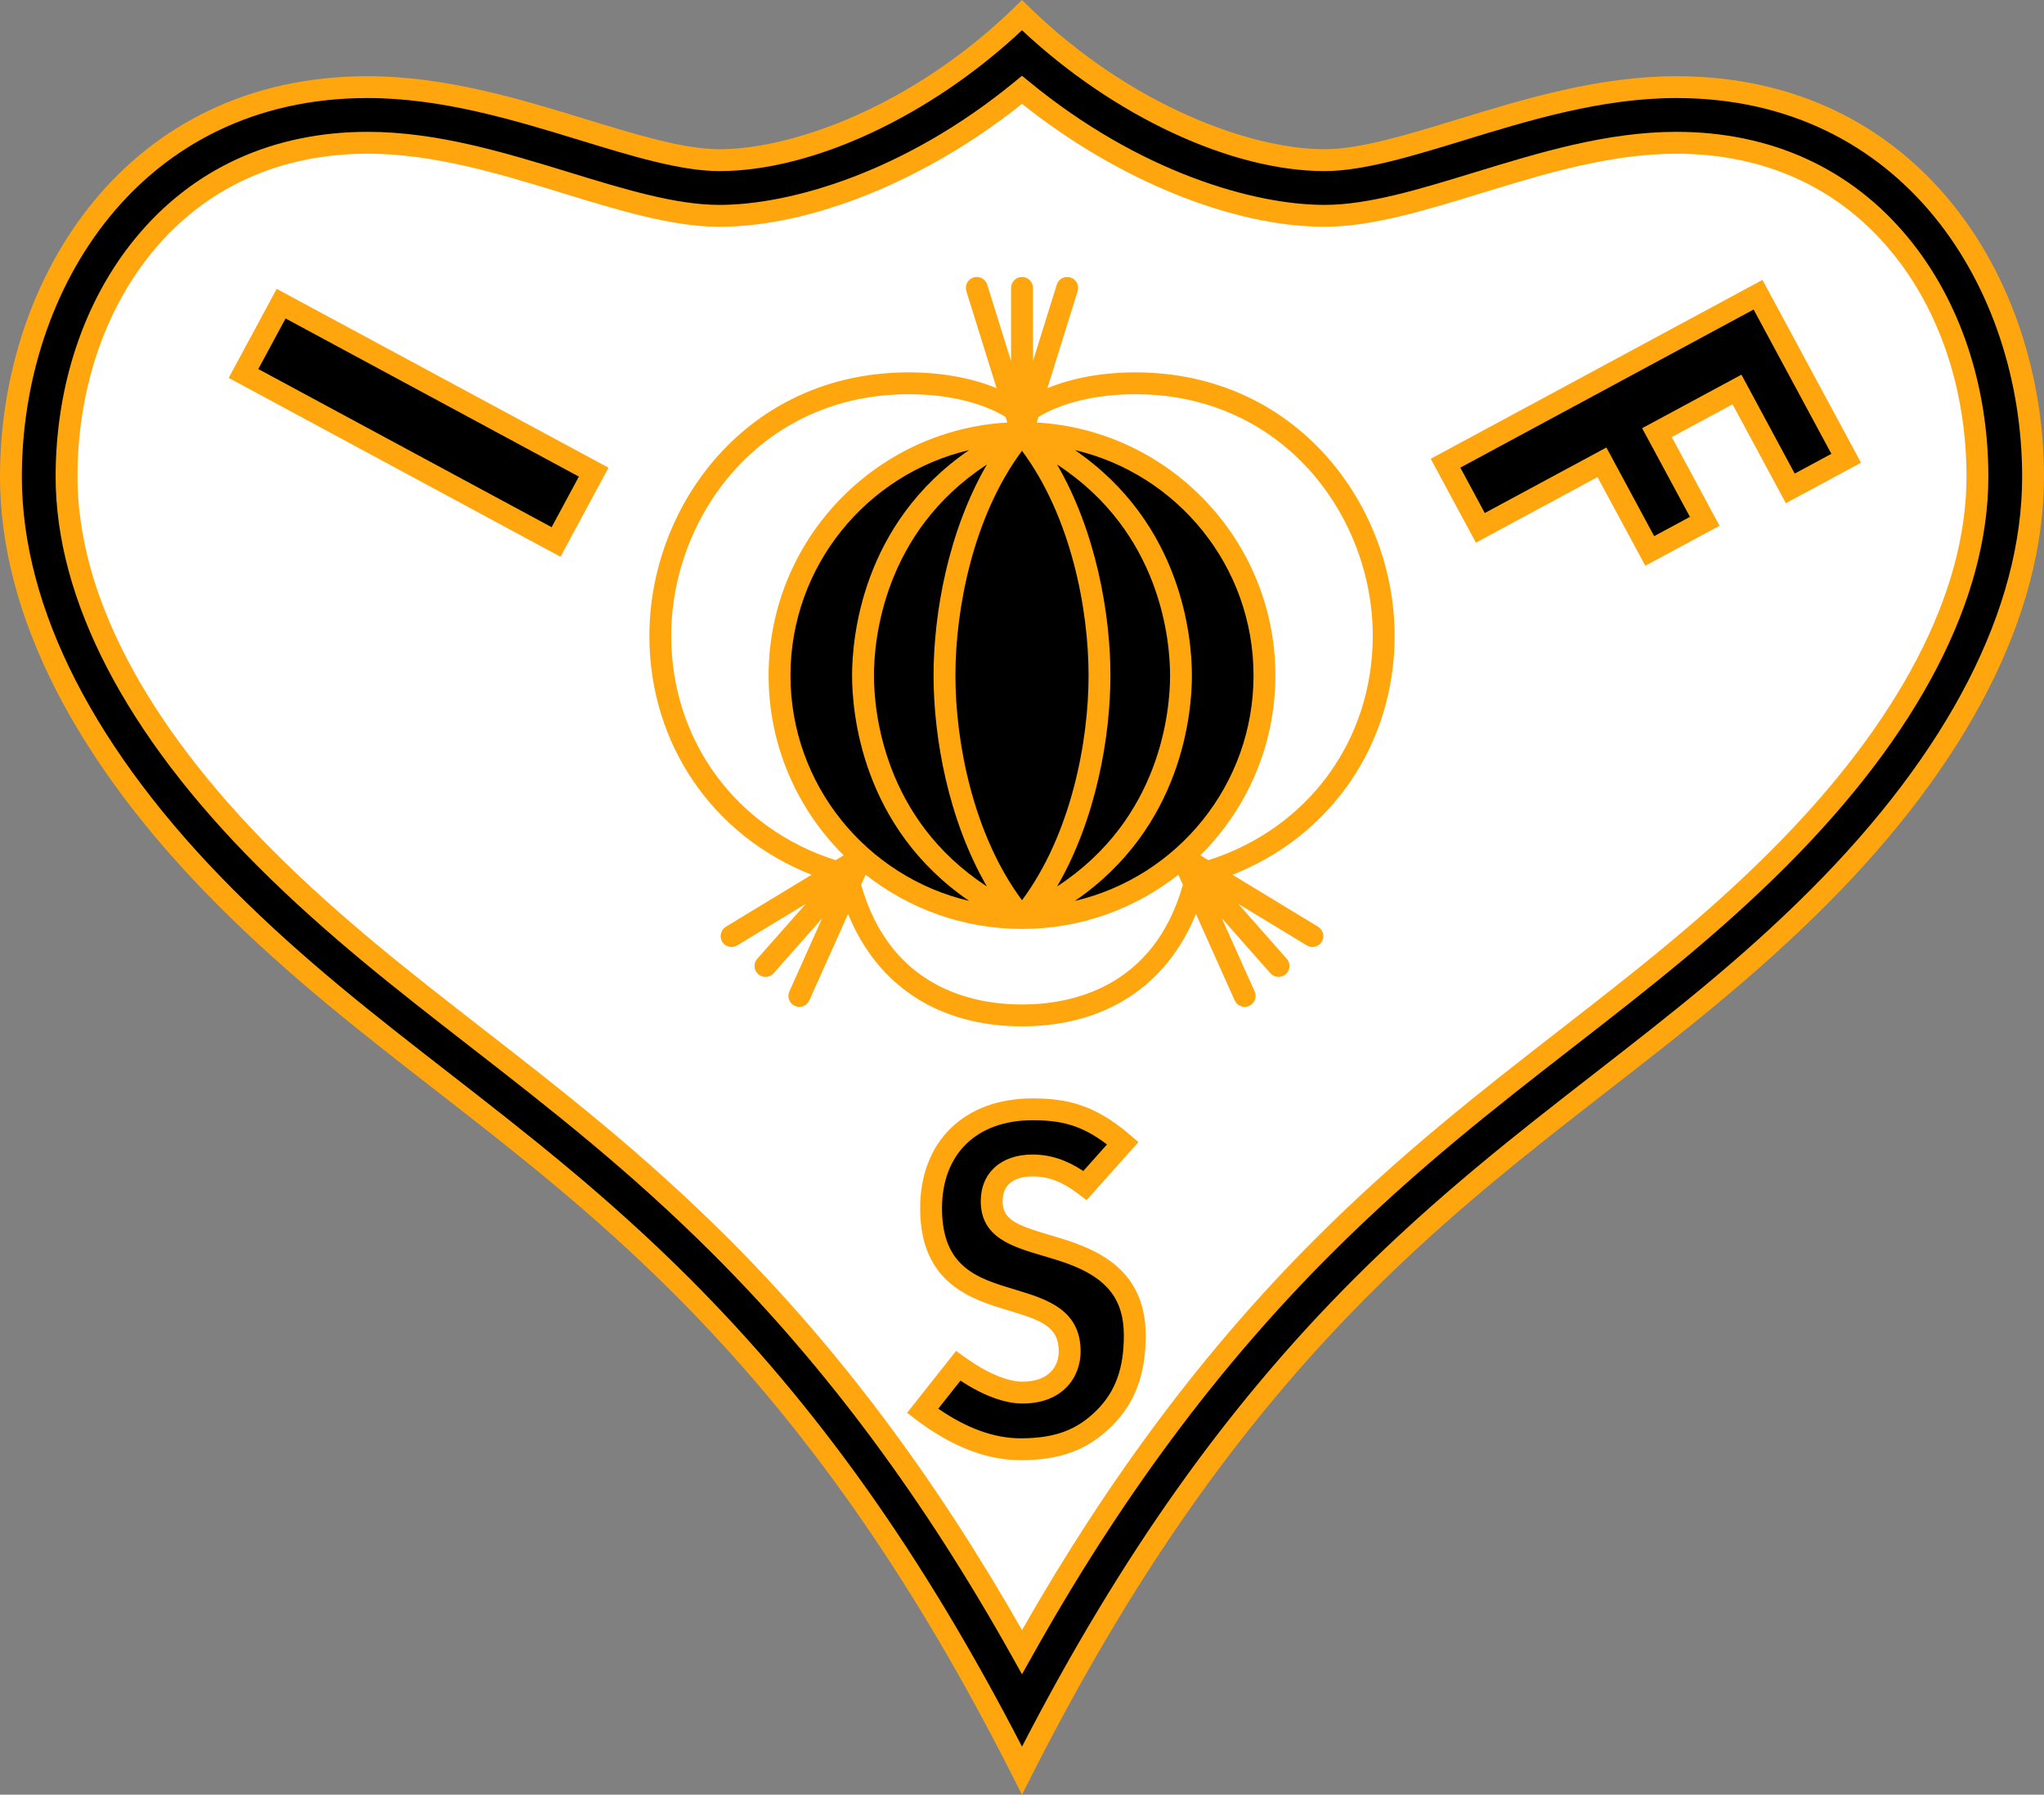 <?xml version="1.0" encoding="UTF-8"?>
<svg xmlns="http://www.w3.org/2000/svg" xmlns:xlink="http://www.w3.org/1999/xlink" width="333.4pt" height="292.67pt" viewBox="0 0 333.4 292.67" version="1.1">
<rect x="0" y="0" width="333.4" height="292.67" fill="#808080" stroke="none"/>
<defs>
<clipPath id="clip1">
  <path d="M 0 0 L 333.398 0 L 333.398 292.672 L 0 292.672 Z M 0 0 "/>
</clipPath>
</defs>
<g id="surface1">
<g clip-path="url(#clip1)" clip-rule="nonzero">
<path style=" stroke:none;fill-rule:nonzero;fill:rgb(100%,65.039%,5.489%);fill-opacity:1;" d="M 165.457 1.215 C 149.027 17.188 129.453 24.336 117.348 24.336 C 111.562 24.336 103.812 21.965 95.609 19.453 C 84.852 16.156 72.66 12.426 59.969 12.426 C 20.598 12.426 0 45.281 0 77.742 C 0 100.195 12.309 124.371 35.598 147.66 C 47.211 159.273 58.836 168.309 71.141 177.871 C 83.695 187.629 96.664 197.707 109.992 211.035 C 131.199 232.242 148.715 257.188 165.109 289.531 L 166.699 292.672 L 168.289 289.531 C 184.688 257.188 202.199 232.242 223.406 211.035 C 236.734 197.707 249.711 187.621 262.258 177.871 C 274.566 168.309 286.188 159.273 297.805 147.66 C 321.09 124.371 333.398 100.195 333.398 77.742 C 333.398 45.281 312.801 12.426 273.43 12.426 C 260.738 12.426 248.551 16.156 237.793 19.449 C 229.586 21.965 221.84 24.336 216.055 24.336 C 203.945 24.336 184.375 17.188 167.941 1.215 L 166.699 0.004 "/>
</g>
<path style=" stroke:none;fill-rule:nonzero;fill:rgb(0%,0%,0%);fill-opacity:1;" d="M 166.699 4.93 C 181.617 18.918 200.82 27.902 216.055 27.902 C 222.371 27.902 230.367 25.453 238.832 22.863 C 249.352 19.641 261.273 15.988 273.43 15.988 C 310.461 15.988 329.836 47.055 329.836 77.742 C 329.836 99.23 317.887 122.535 295.281 145.141 C 283.824 156.594 272.285 165.562 260.07 175.055 C 247.434 184.875 234.371 195.027 220.887 208.512 C 200.09 229.312 182.816 253.645 166.699 284.84 C 150.582 253.645 133.312 229.312 112.512 208.512 C 99.027 195.031 85.969 184.879 73.34 175.062 C 61.113 165.562 49.574 156.598 38.117 145.141 C 15.512 122.535 3.566 99.23 3.566 77.742 C 3.566 47.055 22.938 15.988 59.969 15.988 C 72.129 15.988 84.047 19.641 94.562 22.859 C 103.031 25.453 111.027 27.902 117.348 27.902 C 132.578 27.902 151.781 18.918 166.699 4.93 "/>
<path style=" stroke:none;fill-rule:nonzero;fill:rgb(100%,65.039%,5.489%);fill-opacity:1;" d="M 165.566 13.285 C 147.523 28.125 128.828 33.414 117.348 33.414 C 110.199 33.414 101.82 30.848 92.949 28.129 C 82.305 24.871 71.301 21.5 59.969 21.5 C 44.5 21.5 31.398 27.496 22.082 38.848 C 13.695 49.062 9.074 62.879 9.074 77.742 C 9.074 97.734 20.465 119.691 42.016 141.242 C 53.227 152.453 64.633 161.32 76.711 170.703 C 89.477 180.625 102.68 190.887 116.41 204.617 C 134.781 222.988 150.723 244.461 165.145 270.258 L 166.699 273.039 L 168.258 270.258 C 182.676 244.461 198.617 222.988 216.988 204.617 C 230.719 190.887 243.922 180.625 256.688 170.703 C 268.766 161.32 280.172 152.453 291.383 141.242 C 312.934 119.691 324.324 97.734 324.324 77.742 C 324.324 62.879 319.703 49.062 311.316 38.848 C 302.004 27.496 288.902 21.5 273.43 21.5 C 262.098 21.5 251.094 24.871 240.453 28.129 C 231.578 30.848 223.199 33.414 216.055 33.414 C 204.57 33.414 185.875 28.125 167.832 13.285 L 166.699 12.352 "/>
<path style=" stroke:none;fill-rule:nonzero;fill:rgb(100%,100%,100%);fill-opacity:1;" d="M 166.699 16.934 C 182.195 29.316 200.98 36.98 216.055 36.98 C 223.73 36.98 232.359 34.336 241.496 31.539 C 251.887 28.355 262.633 25.066 273.43 25.066 C 287.797 25.066 299.945 30.613 308.559 41.109 C 316.426 50.691 320.758 63.699 320.758 77.742 C 320.758 96.77 309.73 117.855 288.863 138.723 C 277.809 149.777 266.488 158.574 254.5 167.891 C 241.648 177.879 228.355 188.207 214.469 202.094 C 196.512 220.051 180.879 240.949 166.699 265.828 C 152.523 240.949 136.887 220.047 118.93 202.094 C 105.043 188.207 91.754 177.879 78.898 167.891 C 66.914 158.574 55.594 149.777 44.535 138.723 C 23.672 117.855 12.641 96.77 12.641 77.742 C 12.641 63.699 16.973 50.691 24.84 41.109 C 33.453 30.613 45.602 25.066 59.969 25.066 C 70.766 25.066 81.512 28.355 91.902 31.539 C 101.039 34.336 109.668 36.98 117.348 36.98 C 132.418 36.98 151.203 29.316 166.699 16.934 "/>
<path style=" stroke:none;fill-rule:nonzero;fill:rgb(100%,65.039%,5.489%);fill-opacity:1;" d="M 150.086 197.035 C 150.086 209.379 158.473 211.898 164.598 213.738 C 169.918 215.34 172.695 216.359 172.695 220.375 C 172.695 222.762 171.145 225.316 166.781 225.316 C 164.289 225.316 160.934 223.891 157.336 221.301 L 155.953 220.305 L 147.957 230.398 L 149.402 231.5 C 155.184 235.895 160.922 238.121 166.457 238.121 C 172.996 238.121 177.469 236.438 181.414 232.492 C 185.145 228.762 186.879 224.09 186.879 217.781 C 186.879 208.227 180.582 204.719 175.848 202.906 C 174.219 202.285 172.621 201.812 171.074 201.359 C 165.723 199.781 163.539 198.848 163.539 195.898 C 163.539 192.371 166.586 191.848 168.402 191.848 C 171.023 191.848 173.273 192.707 175.918 194.723 L 177.23 195.723 L 185.688 186.254 L 184.309 185.07 C 178.551 180.117 173.953 179.125 168.402 179.125 C 157.277 179.125 150.086 186.152 150.086 197.035 "/>
<path style=" stroke:none;fill-rule:nonzero;fill:rgb(100%,65.039%,5.489%);fill-opacity:1;" d="M 44.285 48.672 L 37.301 61.629 L 91.422 90.801 L 99.254 76.273 L 45.133 47.105 "/>
<path style=" stroke:none;fill-rule:nonzero;fill:rgb(100%,65.039%,5.489%);fill-opacity:1;" d="M 233.363 74.816 L 240.738 88.496 C 240.738 88.496 257.91 79.238 260.57 77.805 C 261.918 80.301 268.367 92.266 268.367 92.266 L 280.477 85.738 C 280.477 85.738 274.027 73.773 272.684 71.277 C 274.781 70.148 280.5 67.062 282.598 65.934 C 283.977 68.492 291.293 82.062 291.293 82.062 L 303.551 75.457 L 287.48 45.645 "/>
<path style=" stroke:none;fill-rule:nonzero;fill:rgb(0%,0%,0%);fill-opacity:1;" d="M 176.262 220.375 C 176.262 213.523 170.609 211.824 165.621 210.324 C 159.465 208.477 153.652 206.727 153.652 197.035 C 153.652 188.188 159.305 182.688 168.402 182.688 C 172.887 182.688 176.297 183.375 180.562 186.637 C 179.309 188.039 177.777 189.758 176.699 190.965 C 173.953 189.16 171.336 188.281 168.402 188.281 C 163.281 188.281 159.973 191.27 159.973 195.898 C 159.973 201.809 165.105 203.316 170.07 204.777 C 171.547 205.215 173.078 205.664 174.574 206.234 C 180.699 208.578 183.312 212.031 183.312 217.781 C 183.312 223.152 181.949 226.914 178.895 229.973 C 175.637 233.227 172.035 234.555 166.457 234.555 C 162.172 234.555 157.668 232.918 153.043 229.723 C 154.199 228.262 155.605 226.488 156.66 225.156 C 160.391 227.594 163.863 228.883 166.781 228.883 C 173.328 228.883 176.262 224.609 176.262 220.375 "/>
<path style=" stroke:none;fill-rule:nonzero;fill:rgb(0%,0%,0%);fill-opacity:1;" d="M 46.582 51.934 C 49.434 53.473 91.566 76.184 94.422 77.723 C 93.363 79.684 91.031 84.012 89.977 85.973 C 87.117 84.434 44.988 61.723 42.133 60.184 C 43.191 58.223 45.523 53.895 46.582 51.934 "/>
<path style=" stroke:none;fill-rule:nonzero;fill:rgb(0%,0%,0%);fill-opacity:1;" d="M 286.035 50.477 C 287.438 53.082 297.312 71.402 298.719 74.008 C 297.016 74.926 294.441 76.312 292.738 77.23 C 291.359 74.676 284.047 61.102 284.047 61.102 L 267.852 69.828 C 267.852 69.828 274.301 81.797 275.648 84.289 C 273.965 85.199 271.496 86.527 269.812 87.434 C 268.469 84.941 262.02 72.977 262.02 72.977 C 262.02 72.977 244.848 82.23 242.184 83.664 C 241.176 81.789 239.203 78.141 238.195 76.262 C 241.051 74.723 283.18 52.016 286.035 50.477 "/>
<path style=" stroke:none;fill-rule:nonzero;fill:rgb(100%,65.039%,5.489%);fill-opacity:1;" d="M 214.996 151.129 L 201.027 142.652 C 217.086 136.336 227.48 121.387 227.48 103.676 C 227.48 82.562 211.656 60.723 185.176 60.723 C 179.84 60.723 174.883 61.637 170.848 63.297 L 175.777 47.477 C 176.07 46.535 175.547 45.539 174.605 45.246 C 173.664 44.953 172.664 45.477 172.371 46.414 L 168.484 58.898 L 168.484 46.945 C 168.484 45.965 167.684 45.164 166.699 45.164 C 165.715 45.164 164.918 45.965 164.918 46.945 L 164.918 58.898 L 161.027 46.414 C 160.734 45.477 159.734 44.953 158.797 45.246 C 157.855 45.539 157.328 46.535 157.621 47.477 L 162.555 63.297 C 158.52 61.637 153.559 60.723 148.223 60.723 C 121.742 60.723 105.922 82.562 105.922 103.676 C 105.922 121.387 116.312 136.336 132.375 142.652 L 118.402 151.129 C 117.559 151.641 117.289 152.734 117.801 153.578 C 118.312 154.422 119.406 154.688 120.25 154.176 L 131.43 147.398 L 123.516 156.355 C 122.863 157.094 122.934 158.219 123.672 158.871 C 124.41 159.523 125.535 159.453 126.188 158.715 L 134.102 149.758 L 128.754 161.688 C 128.352 162.586 128.754 163.641 129.648 164.043 C 130.551 164.445 131.605 164.047 132.008 163.148 L 138.332 149.039 C 143.09 160.773 153.137 167.371 166.699 167.371 C 180.242 167.371 190.312 160.77 195.07 149.043 L 201.391 163.148 C 201.797 164.047 202.852 164.445 203.75 164.043 C 204.648 163.641 205.051 162.586 204.645 161.688 L 199.301 149.762 L 207.211 158.715 C 207.863 159.453 208.988 159.523 209.727 158.871 C 210.465 158.219 210.535 157.094 209.883 156.355 L 201.973 147.398 L 213.148 154.176 C 213.992 154.688 215.09 154.422 215.598 153.578 C 216.109 152.734 215.84 151.641 214.996 151.129 "/>
<path style=" stroke:none;fill-rule:nonzero;fill:rgb(100%,100%,100%);fill-opacity:1;" d="M 109.484 103.676 C 109.484 84.316 123.977 64.289 148.223 64.289 C 154.508 64.289 160.133 65.625 164.02 67.996 L 164.301 68.902 C 142.625 70.152 125.367 88.176 125.367 110.156 C 125.367 121.613 130.055 131.988 137.605 139.48 L 136.301 140.273 C 120.129 135.137 109.484 120.816 109.484 103.676 "/>
<path style=" stroke:none;fill-rule:nonzero;fill:rgb(100%,100%,100%);fill-opacity:1;" d="M 166.699 163.809 C 158.82 163.809 145.254 161.199 140.465 144.285 L 141.195 142.648 C 148.227 148.18 157.082 151.488 166.699 151.488 C 176.32 151.488 185.176 148.18 192.203 142.648 L 192.941 144.293 C 188.141 161.219 174.547 163.809 166.699 163.809 "/>
<path style=" stroke:none;fill-rule:nonzero;fill:rgb(100%,100%,100%);fill-opacity:1;" d="M 197.098 140.273 L 195.797 139.48 C 203.344 131.988 208.031 121.613 208.031 110.16 C 208.031 88.176 190.777 70.148 169.102 68.902 L 169.379 68 C 173.27 65.625 178.895 64.289 185.176 64.289 C 209.426 64.289 223.914 84.316 223.914 103.676 C 223.914 120.816 213.273 135.137 197.098 140.273 "/>
<path style=" stroke:none;fill-rule:nonzero;fill:rgb(0%,0%,0%);fill-opacity:1;" d="M 160.973 75.758 C 144.004 86.824 142.551 104.527 142.551 110.156 C 142.551 115.789 144.004 133.492 160.973 144.559 C 154.656 133.684 152.273 120.223 152.273 110.156 C 152.273 100.094 154.656 86.633 160.973 75.758 "/>
<path style=" stroke:none;fill-rule:nonzero;fill:rgb(0%,0%,0%);fill-opacity:1;" d="M 138.984 110.156 C 138.984 104.141 140.512 85.438 158.07 73.398 C 141.395 77.312 128.934 92.305 128.934 110.156 C 128.934 128.012 141.395 143.004 158.07 146.918 C 140.512 134.879 138.984 116.176 138.984 110.156 "/>
<path style=" stroke:none;fill-rule:nonzero;fill:rgb(0%,0%,0%);fill-opacity:1;" d="M 172.426 75.758 C 178.746 86.633 181.125 100.094 181.125 110.156 C 181.125 120.223 178.746 133.684 172.426 144.559 C 189.395 133.492 190.852 115.789 190.852 110.156 C 190.852 104.527 189.395 86.824 172.426 75.758 "/>
<path style=" stroke:none;fill-rule:nonzero;fill:rgb(0%,0%,0%);fill-opacity:1;" d="M 204.465 110.156 C 204.465 92.305 192.004 77.312 175.328 73.398 C 192.891 85.438 194.414 104.141 194.414 110.156 C 194.414 116.176 192.891 134.879 175.328 146.918 C 192.004 143.004 204.465 128.012 204.465 110.156 "/>
<path style=" stroke:none;fill-rule:nonzero;fill:rgb(0%,0%,0%);fill-opacity:1;" d="M 166.699 73.512 C 158.73 84.234 155.84 99.27 155.84 110.156 C 155.84 121.047 158.73 136.082 166.699 146.809 C 174.668 136.082 177.559 121.047 177.559 110.156 C 177.559 99.27 174.668 84.234 166.699 73.512 "/>
</g>
</svg>
